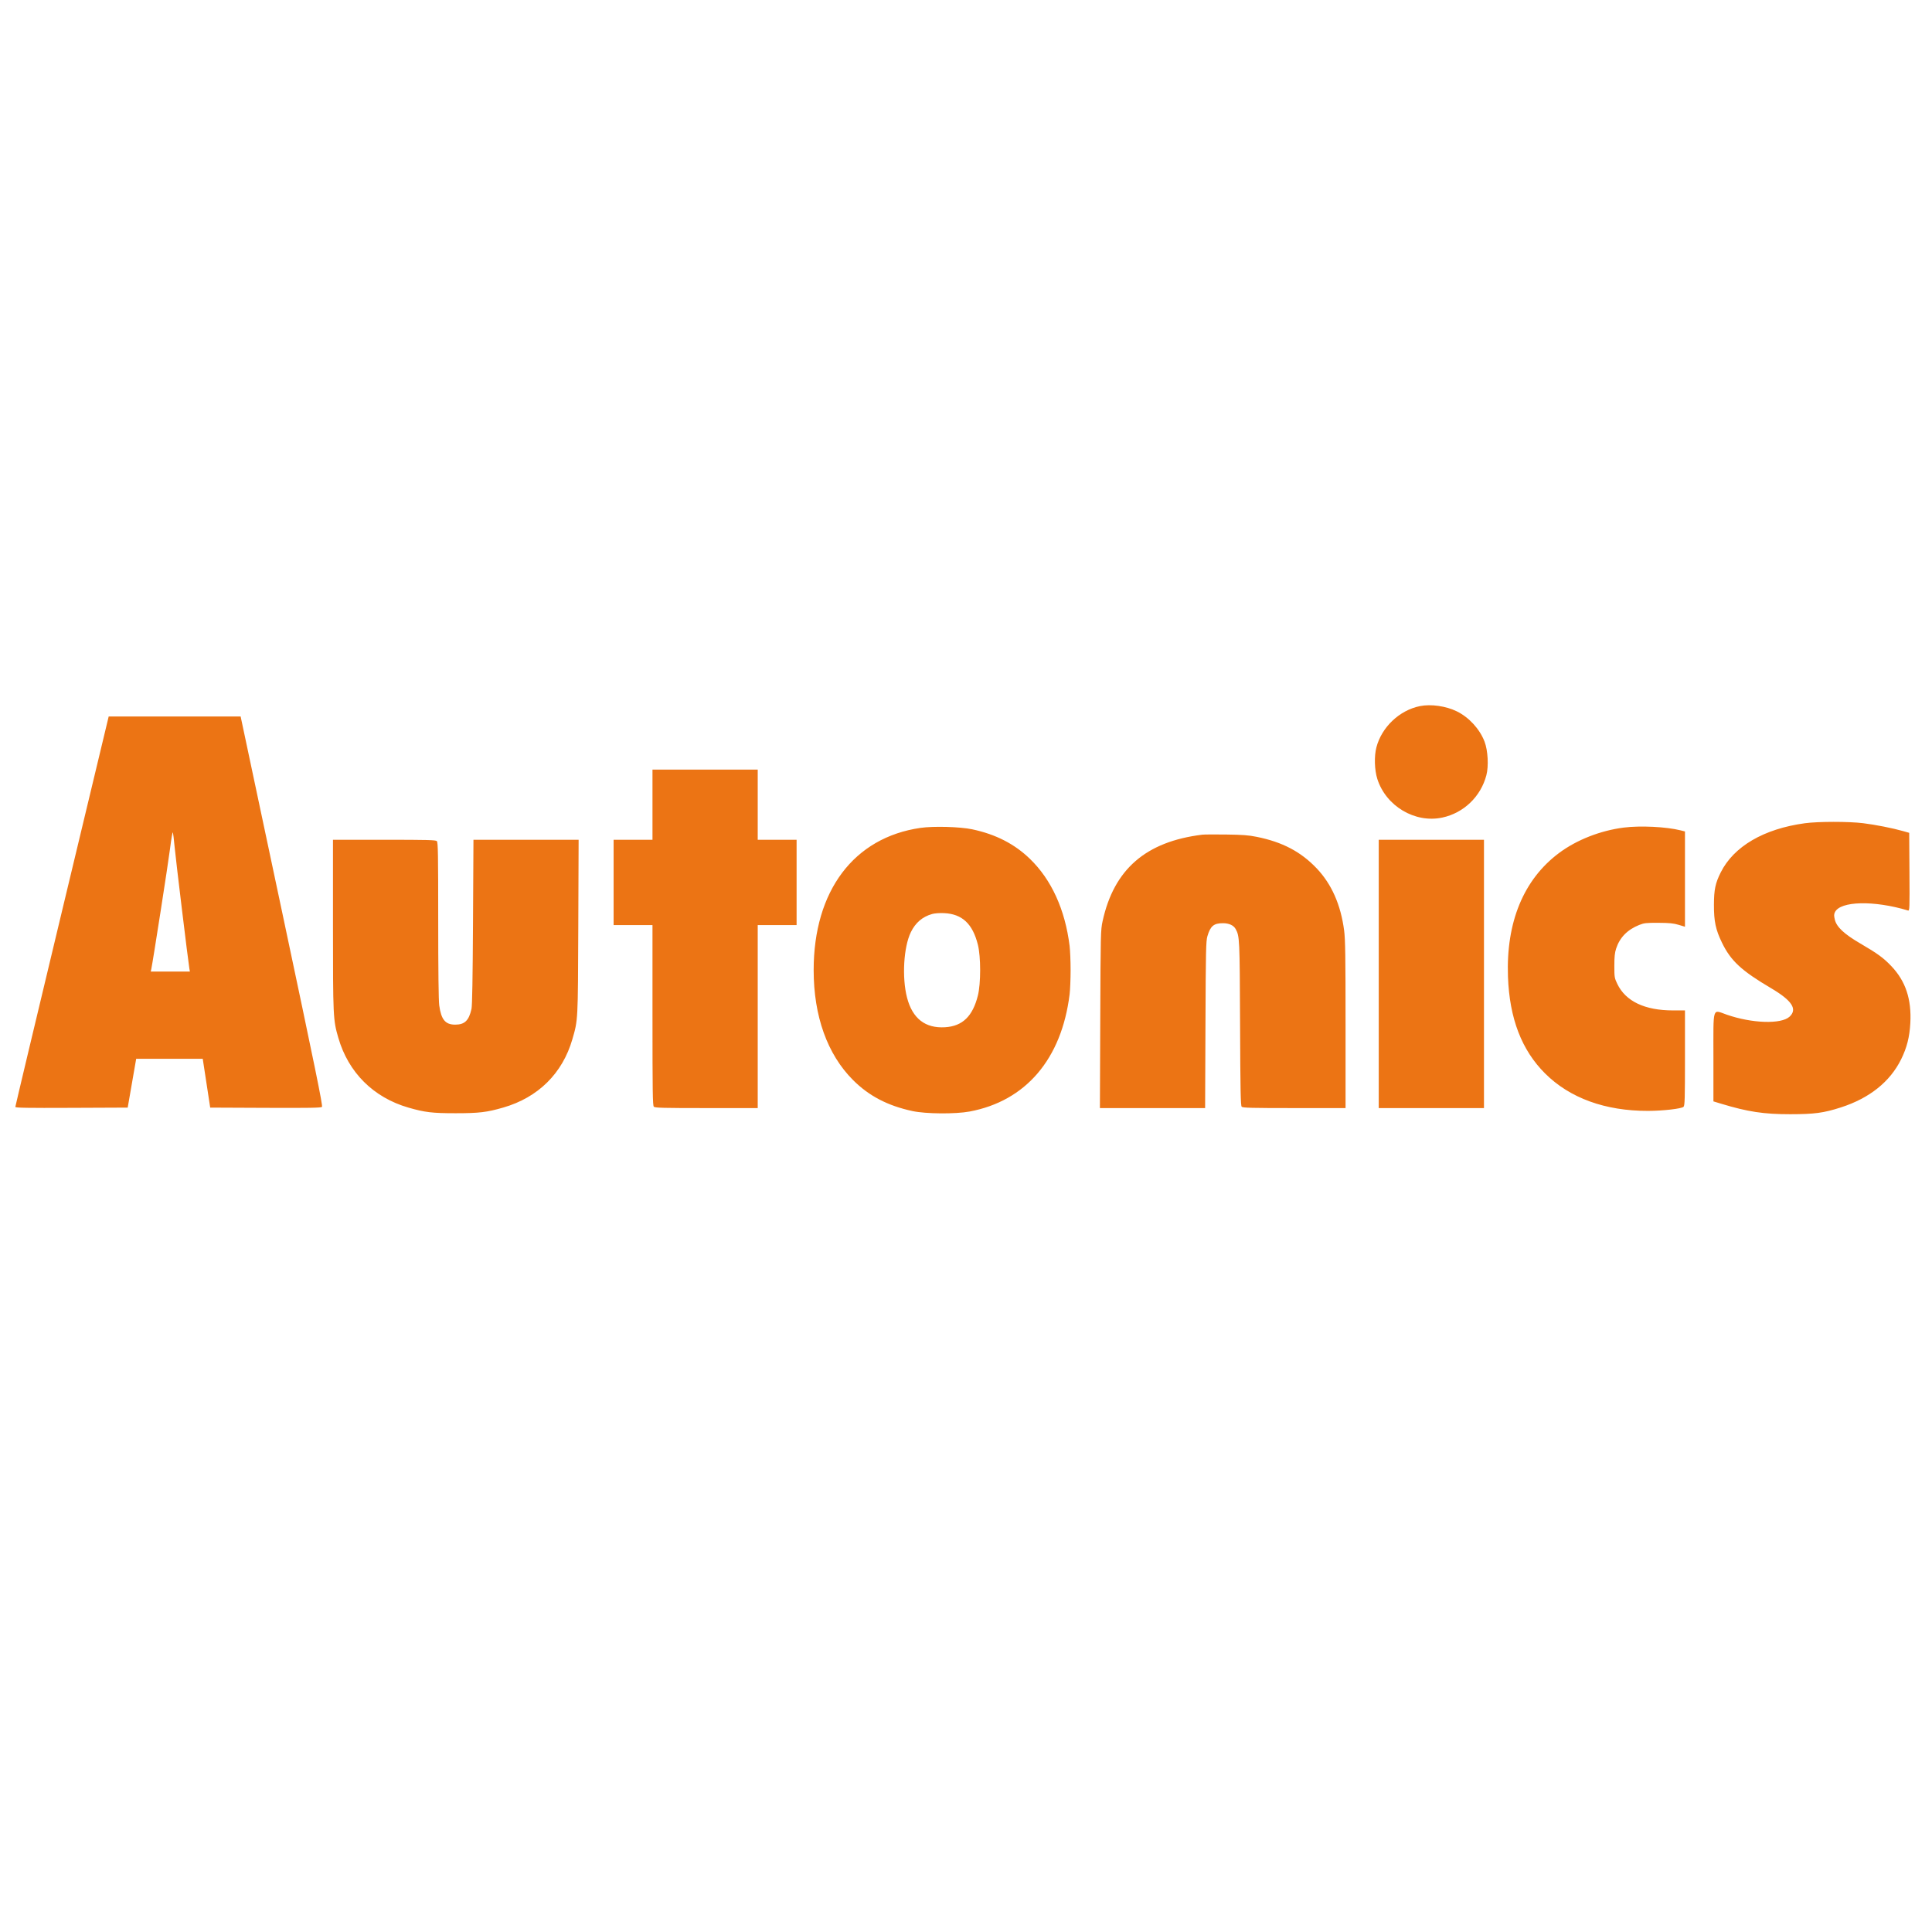 <svg xmlns="http://www.w3.org/2000/svg" xmlns:xlink="http://www.w3.org/1999/xlink" width="1080" height="1080" viewBox="0 0 1080 1080" xml:space="preserve"><desc>Created with Fabric.js 5.2.4</desc><defs></defs><rect x="0" y="0" width="100%" height="100%" fill="transparent"></rect><g transform="matrix(1 0 0 1 540 540)" id="c7729632-67af-4eb3-a6ff-5f8b910b944c"><rect style="stroke: none; stroke-width: 1; stroke-dasharray: none; stroke-linecap: butt; stroke-dashoffset: 0; stroke-linejoin: miter; stroke-miterlimit: 4; fill: rgb(255,255,255); fill-rule: nonzero; opacity: 1; visibility: hidden;" x="-540" y="-540" rx="0" ry="0" width="1080" height="1080"></rect></g><g transform="matrix(1 0 0 1 540 540)" id="c3f726fc-42aa-4e0e-9ea3-6a37c9bf7aff"></g><g transform="matrix(0.53 0 0 0.53 533.51 455.51)"><g style="">		<g transform="matrix(1 0 0 1 -1008.43 -315.73)"><path style="stroke: none; stroke-width: 1; stroke-dasharray: none; stroke-linecap: butt; stroke-dashoffset: 0; stroke-linejoin: miter; stroke-miterlimit: 4; fill: rgb(236,116,28); fill-rule: evenodd; opacity: 1;" transform=" translate(0, 0)" d="" stroke-linecap="round"></path></g>		<g transform="matrix(1 0 0 1 8.99 100.06)"><path style="stroke: none; stroke-width: 1; stroke-dasharray: none; stroke-linecap: butt; stroke-dashoffset: 0; stroke-linejoin: miter; stroke-miterlimit: 4; fill: rgb(236,116,20); fill-rule: evenodd; opacity: 1;" transform=" translate(-1017.42, -415.79)" d="M 1499.5 201.022 C 1477.906 205.356 1459.099 223.165 1453.528 244.552 C 1451.09 253.913 1451.507 268.337 1454.489 277.777 C 1463.551 306.464 1494.172 324.72 1522.965 318.604 C 1545.596 313.796 1563.644 296.477 1569.535 273.913 C 1572.05 264.278 1571.154 247.808 1567.608 238.5 C 1562.554 225.235 1551.212 212.856 1538.336 206.551 C 1526.898 200.951 1511.078 198.698 1499.5 201.022 M 67.199 417.25 C 40.119 530.138 17.972 623.066 17.982 623.758 C 17.996 624.757 30.188 624.963 77.25 624.758 L 136.5 624.5 L 140.973 598.75 L 145.446 573 L 180.544 573 L 215.642 573 L 219.577 598.75 L 223.512 624.5 L 281.819 624.758 C 328.108 624.963 340.39 624.753 341.406 623.737 C 342.444 622.699 334.503 583.886 299.154 417.229 L 255.624 212 L 186.029 212 L 116.434 212 L 67.199 417.25 M 690 305 L 690 342 L 669.5 342 L 649 342 L 649 387 L 649 432 L 669.5 432 L 690 432 L 690 527.071 C 690 608.133 690.211 622.353 691.429 623.571 C 692.631 624.774 701.4 625 746.929 625 L 801 625 L 801 528.5 L 801 432 L 821.5 432 L 842 432 L 842 387 L 842 342 L 821.5 342 L 801 342 L 801 305 L 801 268 L 745.5 268 L 690 268 L 690 305 M 1905.414 324.578 C 1862.131 330.467 1830.397 349.035 1816.675 376.5 C 1811.024 387.81 1809.608 394.567 1809.551 410.5 C 1809.487 427.982 1811.352 436.809 1818.001 450.5 C 1827.332 469.715 1838.493 480.069 1869.801 498.55 C 1891.932 511.614 1897.828 520.694 1889.306 528.592 C 1880.53 536.725 1849.647 535.727 1822.991 526.449 C 1807.597 521.091 1809 516.553 1809 571.708 L 1809 617.936 L 1817.25 620.437 C 1845.287 628.938 1862.105 631.488 1890 631.467 C 1915.575 631.448 1925.19 630.159 1943.388 624.31 C 1973.562 614.612 1995.314 597.242 2007.014 573.5 C 2013.033 561.286 2015.893 550.021 2016.682 535.422 C 2018.049 510.111 2011.746 491.16 1996.684 475.304 C 1988.418 466.602 1982.059 461.959 1964 451.44 C 1946.956 441.511 1938.92 434.013 1937.074 426.313 C 1936.06 422.081 1936.076 420.617 1937.165 418.363 C 1942.858 406.582 1978.38 405.774 2014.261 416.61 C 2015.926 417.113 2016.008 414.881 2015.761 375.912 L 2015.5 334.682 L 2009 332.837 C 1998.003 329.715 1979.821 326.127 1966.889 324.526 C 1951.662 322.641 1919.449 322.668 1905.414 324.578 M 972.798 329.458 C 902.333 339.588 860 395.899 860 479.5 C 860 528.018 874.447 568.361 901.515 595.429 C 918.334 612.248 938.083 622.546 964.312 628.173 C 978.352 631.186 1009.57 631.422 1024.5 628.629 C 1083.741 617.547 1121.501 573.287 1129.951 505.026 C 1130.528 500.366 1131 488.879 1131 479.5 C 1131 470.121 1130.528 458.634 1129.951 453.974 C 1125.212 415.69 1110.85 384.156 1088.14 362.17 C 1071.817 346.367 1051.956 336.2 1027.199 330.972 C 1014.339 328.257 986.535 327.483 972.798 329.458 M 1714.5 329.143 C 1689.777 332.288 1664.763 342.101 1646.219 355.931 C 1608.793 383.843 1590.206 428.861 1592.312 486.5 C 1593.919 530.493 1606.721 563.835 1631.477 588.5 C 1657.545 614.472 1694.868 628.044 1740 627.961 C 1755.866 627.931 1775.469 625.674 1777.5 623.643 C 1778.793 622.35 1779 615.242 1779 572.071 L 1779 522 L 1766.458 522 C 1736.607 522 1716.407 512.389 1707.61 494 C 1704.643 487.798 1704.5 486.927 1704.5 475 C 1704.5 465.415 1704.943 461.148 1706.401 456.704 C 1710.225 445.049 1718.267 436.839 1730.761 431.838 C 1735.862 429.796 1738.111 429.549 1751 429.609 C 1762.533 429.663 1766.881 430.092 1772.25 431.704 L 1779 433.731 L 1779 383.484 L 1779 333.237 L 1774.401 332.079 C 1759.303 328.278 1731.875 326.933 1714.5 329.143 M 181.17 351.277 C 179.276 366.412 163.283 469.171 161.409 478.25 L 160.841 481 L 181.466 481 L 202.091 481 L 201.529 477.75 C 200.239 470.285 187.049 361.407 185.931 349 C 185.263 341.575 184.431 334.95 184.083 334.277 C 183.736 333.605 182.425 341.255 181.17 351.277 M 1270 336.63 C 1210.346 343.905 1176.692 373.103 1164.727 427.964 C 1162.72 437.167 1162.634 440.771 1162.276 531.25 L 1161.905 625 L 1217.393 625 L 1272.881 625 L 1273.242 537.25 C 1273.566 458.431 1273.775 448.912 1275.296 443.724 C 1278.445 432.977 1282.007 429.997 1291.7 430.004 C 1298.112 430.008 1302.99 432.26 1305.116 436.196 C 1309.264 443.876 1309.357 445.883 1309.737 535.873 C 1310.04 607.533 1310.337 622.48 1311.48 623.623 C 1312.616 624.758 1322.341 625 1366.929 625 L 1421 625 L 1421 537.051 C 1421 464.647 1420.735 447.081 1419.501 437.666 C 1415.948 410.565 1406.31 388.758 1390.549 372.159 C 1373.886 354.611 1354.411 344.376 1327.3 338.917 C 1318.606 337.167 1312.307 336.69 1295 336.473 C 1283.175 336.325 1271.925 336.396 1270 336.63 M 353 431.622 C 353 528.855 353.145 531.923 358.617 550.805 C 369.247 587.489 395.614 613.778 432.505 624.475 C 449.847 629.504 457.716 630.441 482.5 630.429 C 507.208 630.417 515.356 629.44 532.73 624.405 C 569.438 613.768 595.063 588.42 605.492 552.43 C 611.456 531.851 611.365 533.569 611.746 433.75 L 612.097 342 L 556.637 342 L 501.178 342 L 500.704 428.75 C 500.382 487.598 499.869 517.092 499.108 520.448 C 496.312 532.782 491.91 537.003 481.849 536.996 C 471.516 536.989 467.144 531.692 465.077 516.678 C 464.38 511.616 464 479.914 464 426.856 C 464 357.124 463.786 344.643 462.571 343.429 C 461.369 342.226 452.6 342 407.071 342 L 353 342 L 353 431.622 M 1456 483.5 L 1456 625 L 1511.5 625 L 1567 625 L 1567 483.5 L 1567 342 L 1511.5 342 L 1456 342 L 1456 483.5 M 984.929 420.303 C 974.738 423.194 967.357 429.51 962.495 439.5 C 954.859 455.186 952.991 487.342 958.485 508.5 C 964.209 530.542 977.71 541.049 998.635 539.743 C 1017.008 538.597 1027.746 528.196 1033.222 506.243 C 1036.391 493.535 1036.391 465.465 1033.222 452.757 C 1027.7 430.62 1016.655 420.27 997.609 419.384 C 992.803 419.16 987.638 419.534 984.929 420.303" stroke-linecap="round"></path></g></g></g></svg>